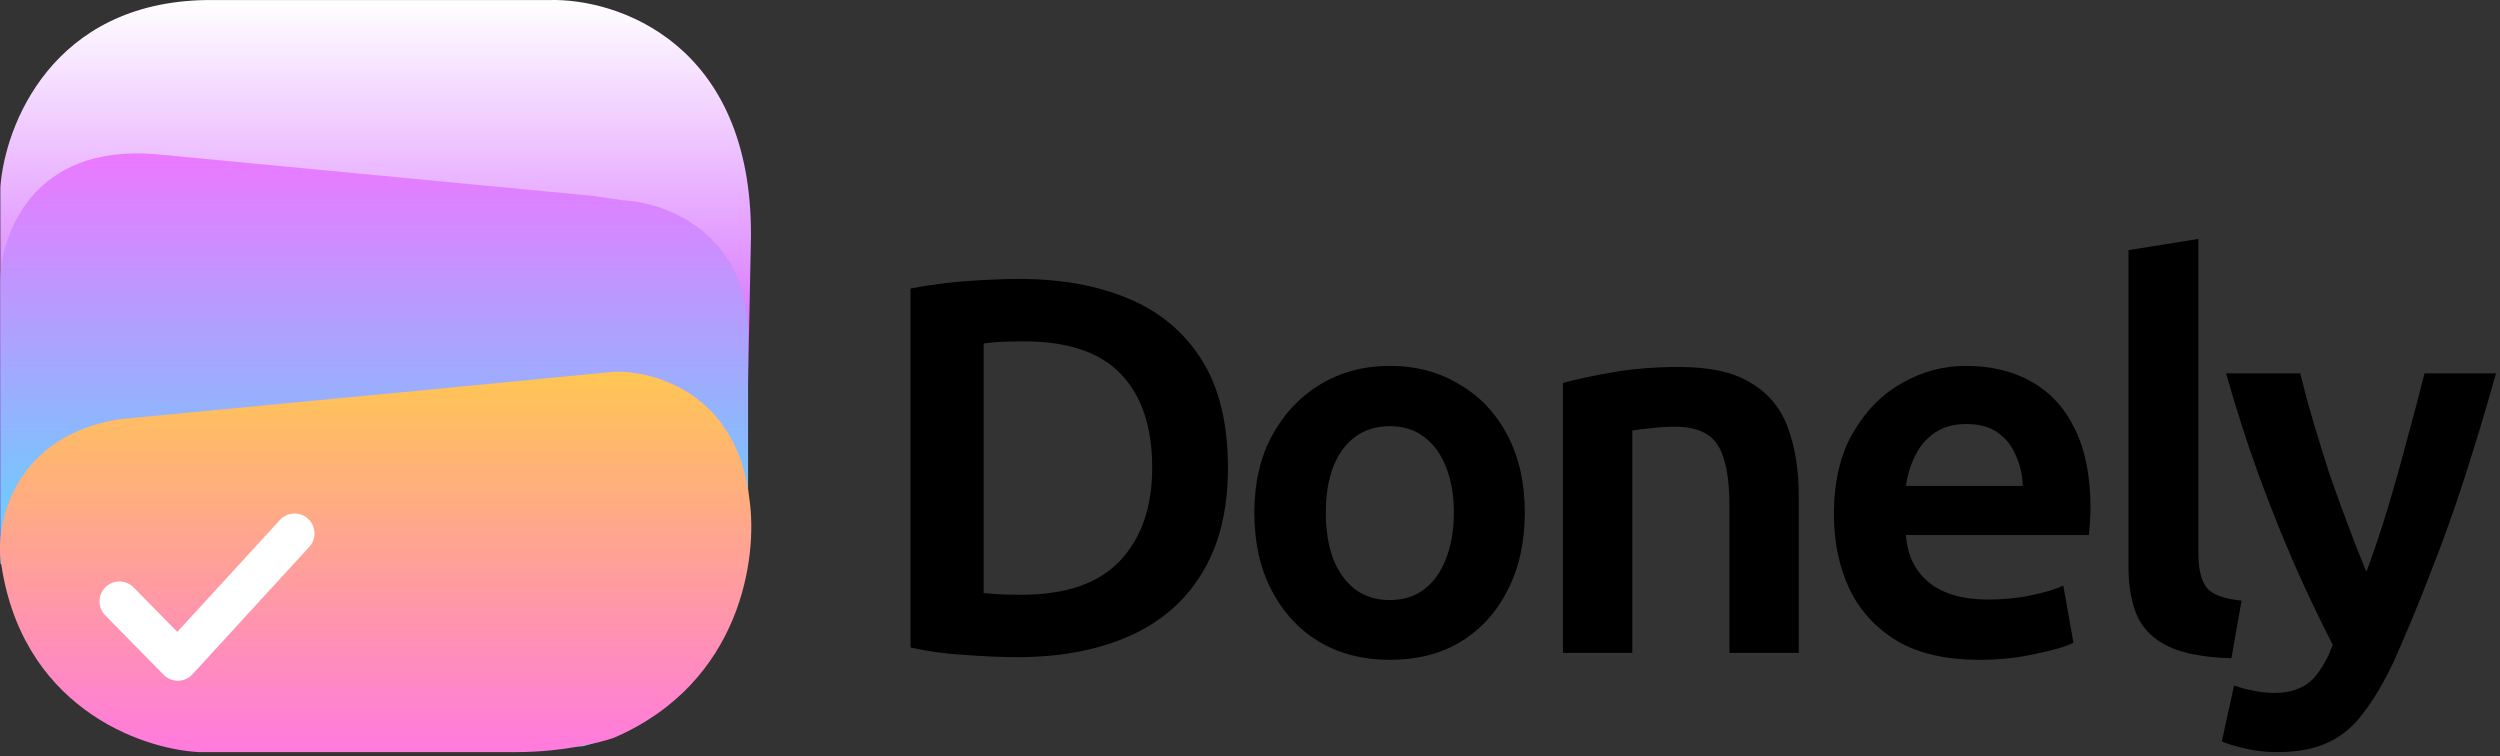 <svg xmlns="http://www.w3.org/2000/svg" width="314" height="95" viewBox="0 0 314 95" fill="none"><rect x="0" y="0" width="314" height="95" fill="#333333" stroke="none"/><path d="M0.045 23.531V39.636V68.226C0.045 72.28 1.01 74.137 1.493 74.56L93.778 70.579V56.645L94.321 29.683C94.466 5.364 77.492 -0.234 68.988 0.007H25.921C6.523 0.297 0.588 15.81 0.045 23.531Z" fill="url(#paint0_linear_2539_6191)"></path><path d="M0.045 35.293V70.76C3.519 74.379 17.175 87.588 23.569 93.74H73.15C92.113 88.674 94.924 70.639 93.959 62.255V43.074C94.393 29.322 83.645 25.401 78.216 25.16L74.597 24.617L19.588 19.369C4.098 18.067 0.105 29.442 0.045 35.293Z" fill="url(#paint1_linear_2539_6191)"></path><path d="M14.883 52.665C1.999 54.836 -0.377 65.15 0.045 70.036C2.361 88.71 17.657 94.103 25.016 94.465H64.826C70.616 94.465 75.442 93.258 77.13 92.655C93.199 85.706 95.165 69.855 94.14 62.798C92.692 49.48 82.197 46.512 77.13 46.693L54.692 48.865L14.883 52.665Z" fill="url(#paint2_linear_2539_6191)"></path><path d="M35.157 65.311C36.09 64.293 37.672 64.224 38.69 65.157C39.707 66.09 39.776 67.672 38.843 68.689L24.176 84.689C23.712 85.195 23.062 85.488 22.376 85.5C21.691 85.512 21.03 85.241 20.55 84.752L13.217 77.285L13.047 77.094C12.255 76.105 12.325 74.657 13.248 73.75C14.172 72.843 15.621 72.798 16.596 73.608L16.783 73.781L22.271 79.368L35.157 65.311Z" fill="white"></path><path d="M286.027 94.464C284.553 94.464 283.191 94.308 281.94 93.995C280.734 93.727 279.774 93.437 279.059 93.124L280.6 86.089C281.449 86.402 282.275 86.625 283.079 86.759C283.928 86.938 284.776 87.027 285.625 87.027C286.965 87.027 288.082 86.804 288.975 86.357C289.868 85.955 290.628 85.285 291.253 84.347C291.923 83.454 292.504 82.337 292.995 80.997C291.387 77.871 289.801 74.543 288.238 71.014C286.675 67.441 285.156 63.644 283.682 59.624C282.208 55.56 280.846 51.316 279.595 46.894H288.908C289.355 48.726 289.891 50.713 290.516 52.857C291.141 54.957 291.811 57.123 292.526 59.356C293.285 61.545 294.067 63.711 294.871 65.855C295.675 67.999 296.457 69.987 297.216 71.818C298.154 69.317 299.047 66.659 299.896 63.845C300.745 61.031 301.549 58.173 302.308 55.269C303.112 52.366 303.849 49.574 304.519 46.894H313.497C312.246 51.361 310.951 55.671 309.611 59.825C308.271 63.979 306.842 67.977 305.323 71.818C303.849 75.66 302.286 79.434 300.633 83.141C299.382 85.777 298.109 87.921 296.814 89.573C295.563 91.271 294.089 92.499 292.392 93.258C290.695 94.062 288.573 94.464 286.027 94.464Z" fill="black"></path><path d="M280.269 82.672C276.874 82.583 274.239 82.092 272.363 81.198C270.487 80.305 269.169 79.01 268.41 77.312C267.695 75.615 267.338 73.56 267.338 71.148V31.417L276.115 30.01V69.54C276.115 71.416 276.45 72.823 277.12 73.761C277.79 74.655 279.264 75.213 281.542 75.436L280.269 82.672Z" fill="black"></path><path d="M248.633 82.873C244.435 82.873 240.995 82.092 238.315 80.528C235.635 78.92 233.625 76.732 232.285 73.962C230.99 71.193 230.342 68.089 230.342 64.649C230.342 60.495 231.146 57.056 232.754 54.331C234.362 51.562 236.417 49.485 238.918 48.1C241.42 46.671 244.077 45.956 246.891 45.956C250.107 45.956 252.877 46.626 255.199 47.966C257.567 49.306 259.376 51.294 260.626 53.929C261.922 56.565 262.569 59.87 262.569 63.845C262.569 64.337 262.547 64.895 262.502 65.52C262.458 66.146 262.413 66.704 262.368 67.195H239.387C239.566 69.741 240.526 71.729 242.268 73.158C244.055 74.588 246.534 75.302 249.705 75.302C251.671 75.302 253.48 75.124 255.132 74.766C256.83 74.409 258.17 74.007 259.152 73.56L260.425 80.729C259.443 81.221 257.835 81.69 255.601 82.136C253.413 82.628 251.09 82.873 248.633 82.873ZM239.387 61.031H254.06C254.016 59.647 253.725 58.374 253.189 57.212C252.698 56.006 251.939 55.046 250.911 54.331C249.929 53.617 248.611 53.259 246.958 53.259C245.35 53.259 244.01 53.639 242.938 54.398C241.911 55.113 241.107 56.073 240.526 57.279C239.946 58.441 239.566 59.691 239.387 61.031Z" fill="black"></path><path d="M196.309 82.002V48.1C197.917 47.654 199.994 47.207 202.54 46.76C205.131 46.314 207.922 46.09 210.915 46.09C214.846 46.09 217.883 46.783 220.027 48.167C222.216 49.507 223.734 51.383 224.583 53.795C225.476 56.207 225.923 59.021 225.923 62.237V82.002H217.213V63.443C217.213 61.076 216.99 59.178 216.543 57.748C216.141 56.274 215.449 55.225 214.466 54.599C213.483 53.929 212.099 53.594 210.312 53.594C209.285 53.594 208.28 53.661 207.297 53.795C206.359 53.885 205.6 53.974 205.019 54.063V82.002H196.309Z" fill="black"></path><path d="M174.563 82.873C171.213 82.873 168.243 82.114 165.652 80.595C163.106 79.032 161.119 76.866 159.689 74.096C158.26 71.327 157.545 68.089 157.545 64.381C157.545 60.674 158.282 57.458 159.756 54.733C161.23 52.009 163.24 49.865 165.786 48.301C168.377 46.738 171.302 45.956 174.563 45.956C177.869 45.956 180.794 46.738 183.34 48.301C185.931 49.82 187.941 51.964 189.37 54.733C190.799 57.458 191.514 60.674 191.514 64.381C191.514 68.089 190.799 71.327 189.37 74.096C187.986 76.866 186.02 79.032 183.474 80.595C180.973 82.114 178.003 82.873 174.563 82.873ZM174.563 75.369C176.26 75.369 177.69 74.923 178.851 74.029C180.057 73.136 180.973 71.863 181.598 70.21C182.268 68.558 182.603 66.615 182.603 64.381C182.603 62.148 182.268 60.227 181.598 58.619C180.973 57.011 180.057 55.761 178.851 54.867C177.69 53.974 176.26 53.527 174.563 53.527C172.866 53.527 171.414 53.974 170.208 54.867C169.002 55.761 168.086 57.011 167.461 58.619C166.836 60.227 166.523 62.148 166.523 64.381C166.523 66.615 166.836 68.558 167.461 70.21C168.086 71.818 169.002 73.091 170.208 74.029C171.414 74.923 172.866 75.369 174.563 75.369Z" fill="black"></path><path d="M127.764 82.538C125.888 82.538 123.744 82.449 121.332 82.27C118.92 82.136 116.598 81.824 114.364 81.332V36.241C116.598 35.795 118.965 35.482 121.466 35.303C123.968 35.125 126.156 35.035 128.032 35.035C133.258 35.035 137.837 35.862 141.767 37.514C145.698 39.167 148.758 41.735 150.946 45.219C153.135 48.703 154.229 53.215 154.229 58.753C154.229 64.069 153.135 68.491 150.946 72.019C148.802 75.548 145.743 78.183 141.767 79.925C137.792 81.667 133.124 82.538 127.764 82.538ZM128.3 74.699C133.839 74.699 137.948 73.292 140.628 70.478C143.353 67.62 144.715 63.711 144.715 58.753C144.715 53.617 143.398 49.686 140.762 46.961C138.172 44.237 134.107 42.874 128.568 42.874C127.452 42.874 126.469 42.897 125.62 42.941C124.816 42.986 124.124 43.053 123.543 43.142V74.498C123.99 74.543 124.571 74.588 125.285 74.632C126.045 74.677 127.05 74.699 128.3 74.699Z" fill="black"></path><defs><linearGradient id="paint0_linear_2539_6191" x1="47.184" y1="-1.52588e-05" x2="47.184" y2="74.56" gradientUnits="userSpaceOnUse"><stop stop-color="white"></stop><stop offset="1" stop-color="#BA0BFF"></stop></linearGradient><linearGradient id="paint1_linear_2539_6191" x1="47.084" y1="19.266" x2="47.084" y2="93.74" gradientUnits="userSpaceOnUse"><stop stop-color="#EC78FF"></stop><stop offset="1" stop-color="#20FFFC"></stop></linearGradient><linearGradient id="paint2_linear_2539_6191" x1="47.182" y1="46.686" x2="47.182" y2="94.465" gradientUnits="userSpaceOnUse"><stop stop-color="#FFC652"></stop><stop offset="1" stop-color="#FF7ADE"></stop></linearGradient></defs></svg>